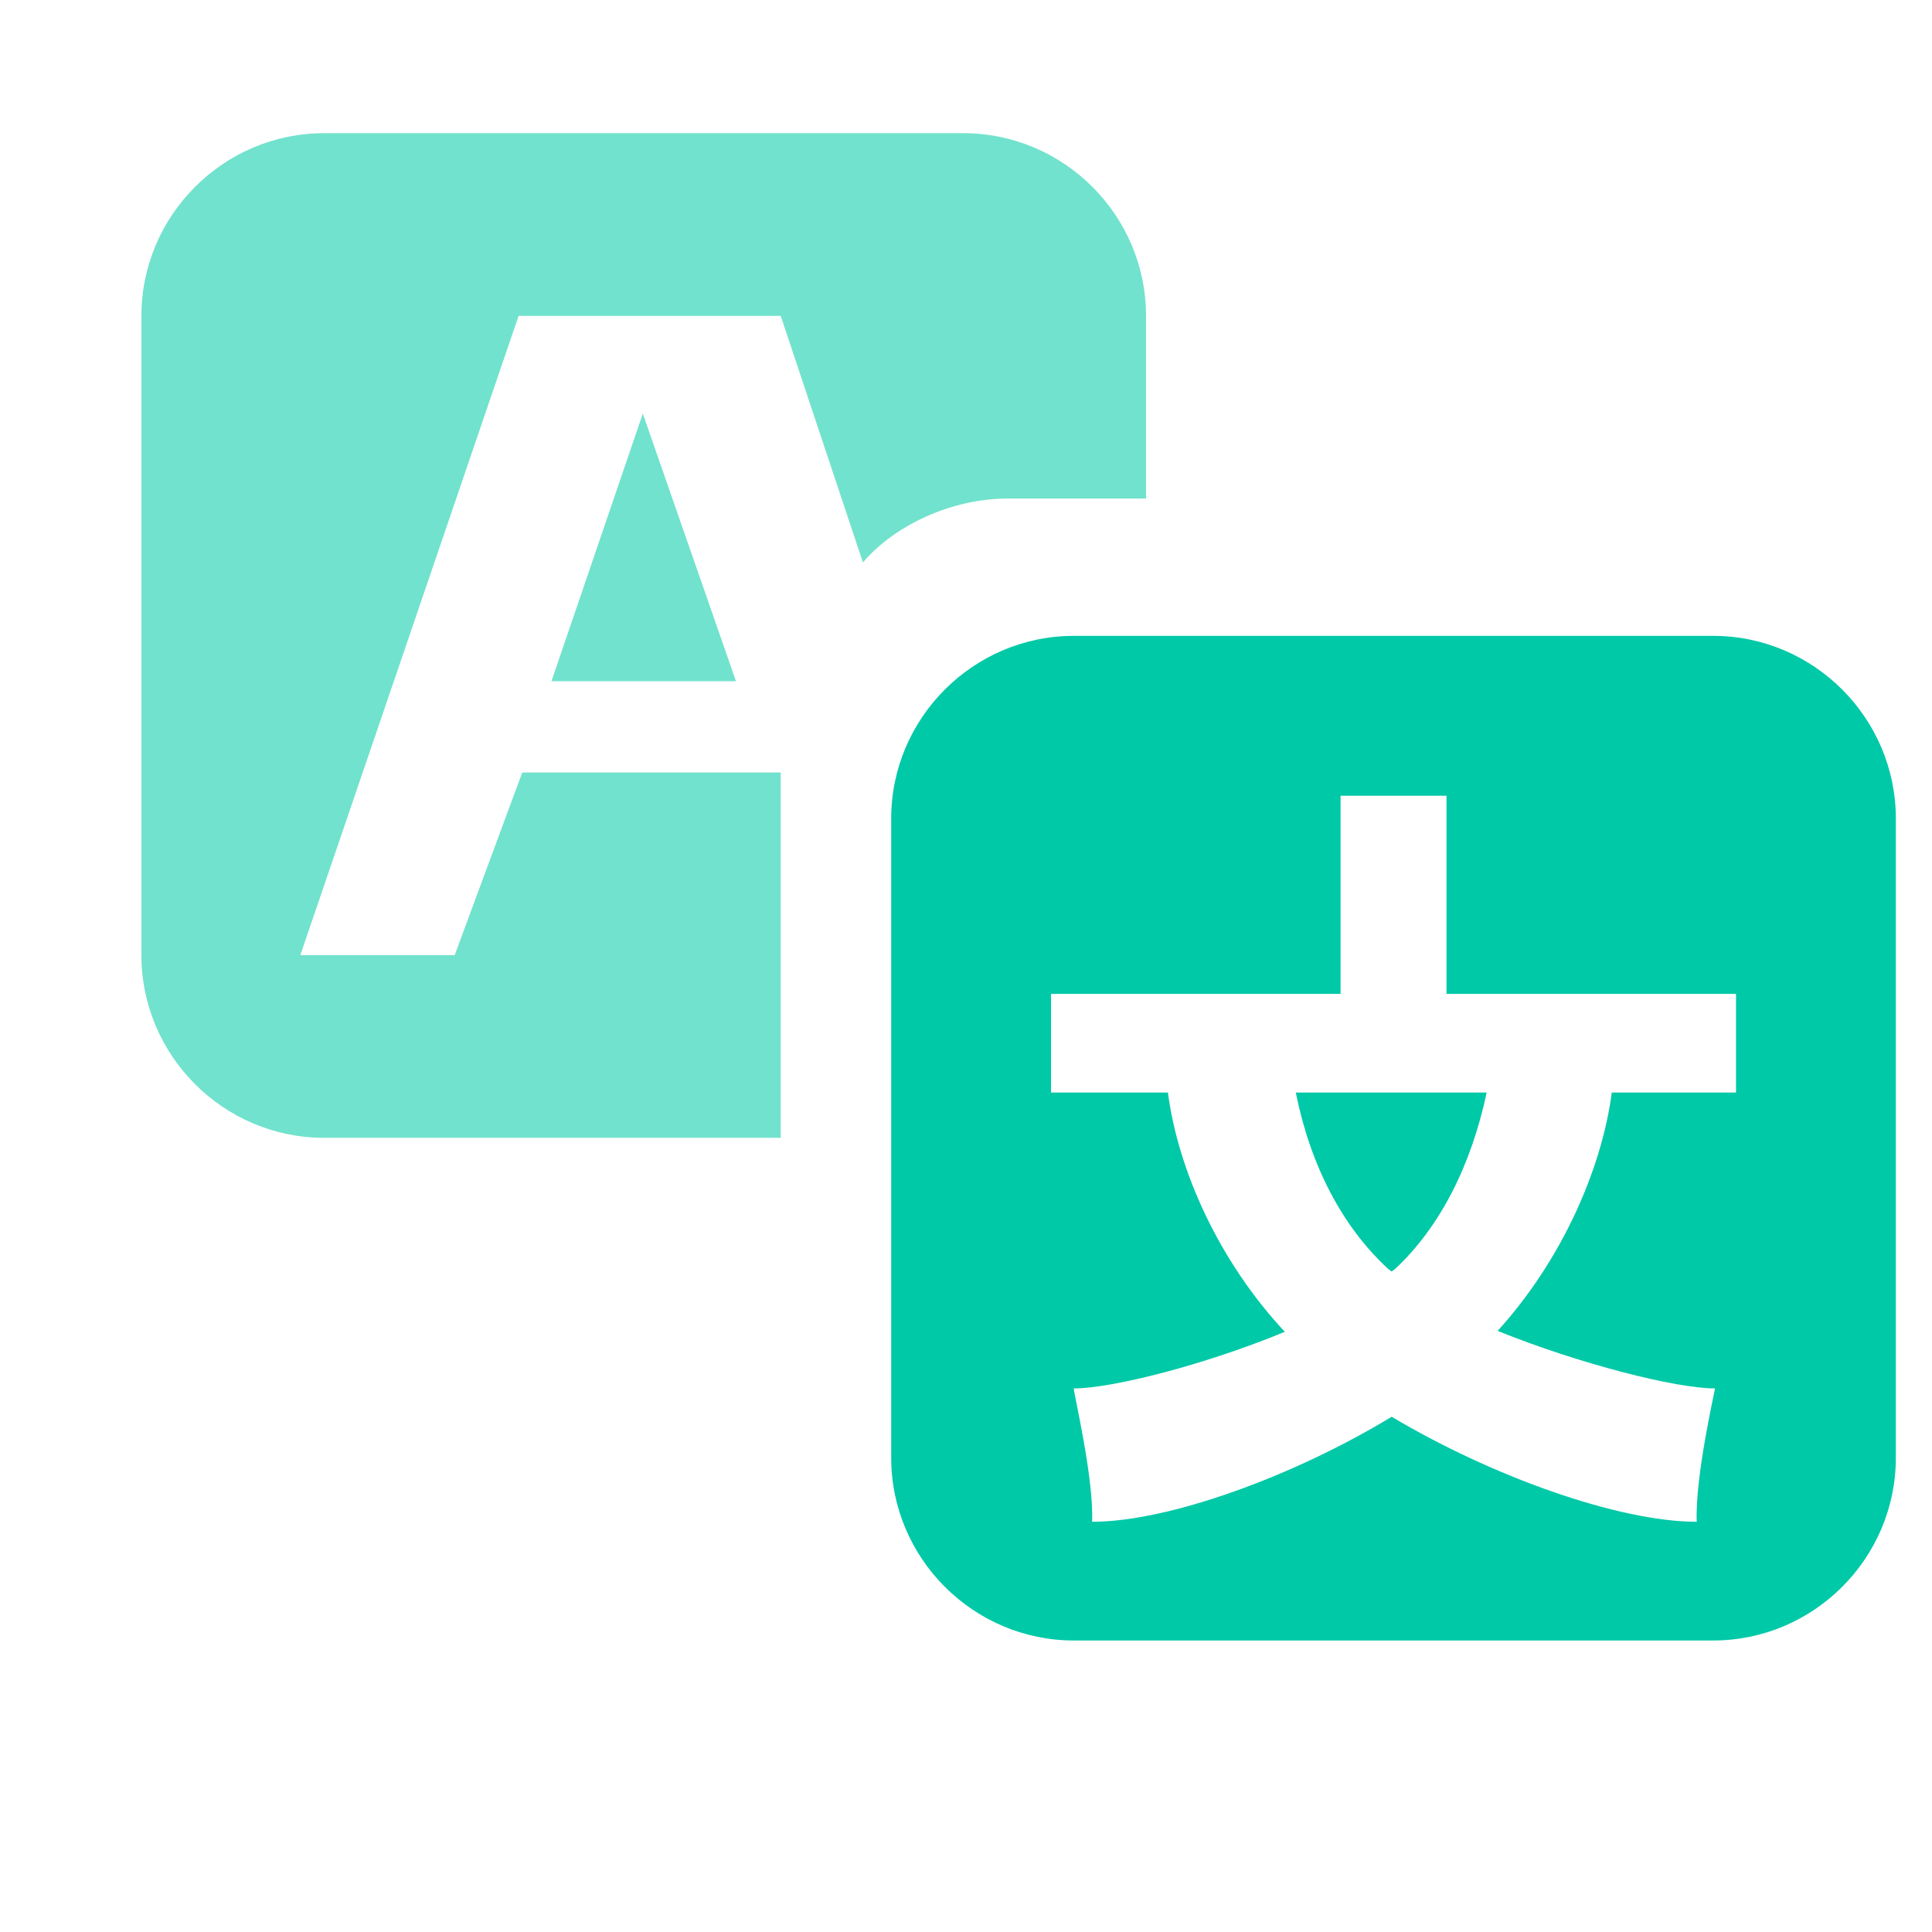 <svg xmlns="http://www.w3.org/2000/svg" viewBox="0 0 550 550"><path fill="#71E2CD" d="M209.514 193.917h-52.52l26-76.18z"/><path fill="#71E2CD" d="M326.254 141.917h-39.26c-16.38 0-32.5 7.8-41.34 18.2l-23.4-70.2h-74.62l-62.14 181.999h43.94l19.24-51.998h73.58v103.998h-130c-28.6 0-52-23.4-52-52V89.917c0-28.6 23.4-52 52-52h182c28.6 0 52 23.4 52 52z"/><path fill="#00C9A7" d="M305.705 181.018h182c28.6 0 52 23.4 52 52v181.998c0 28.601-23.4 52-52 52h-182c-28.6 0-52-23.399-52-52V233.019c0-28.601 23.4-52.001 52-52.001m188.5 130v-28.08h-82.42V226.52h-30.16v56.418h-82.42v28.08h33.28c2.858 22.1 14.56 48.1 33.279 68.118-22.621 9.361-49.141 16.119-60.061 16.119-.261.521 5.72 25.221 5.2 37.961 21.84 0 57.46-13 85.279-29.899 28.34 16.899 64.479 29.899 86.84 29.899-.521-12.74 5.199-37.438 5.199-37.961-11.18 0-38.738-7.021-61.88-16.379 18.2-20.021 29.642-46.021 32.5-67.858zm-99.06 50.177c-13-11.961-22.1-29.381-26.259-50.18h54.339c-4.42 20.799-13.259 38.219-26 50.18l-1.039.779c0 .003-.781-.518-1.041-.779"/></svg>